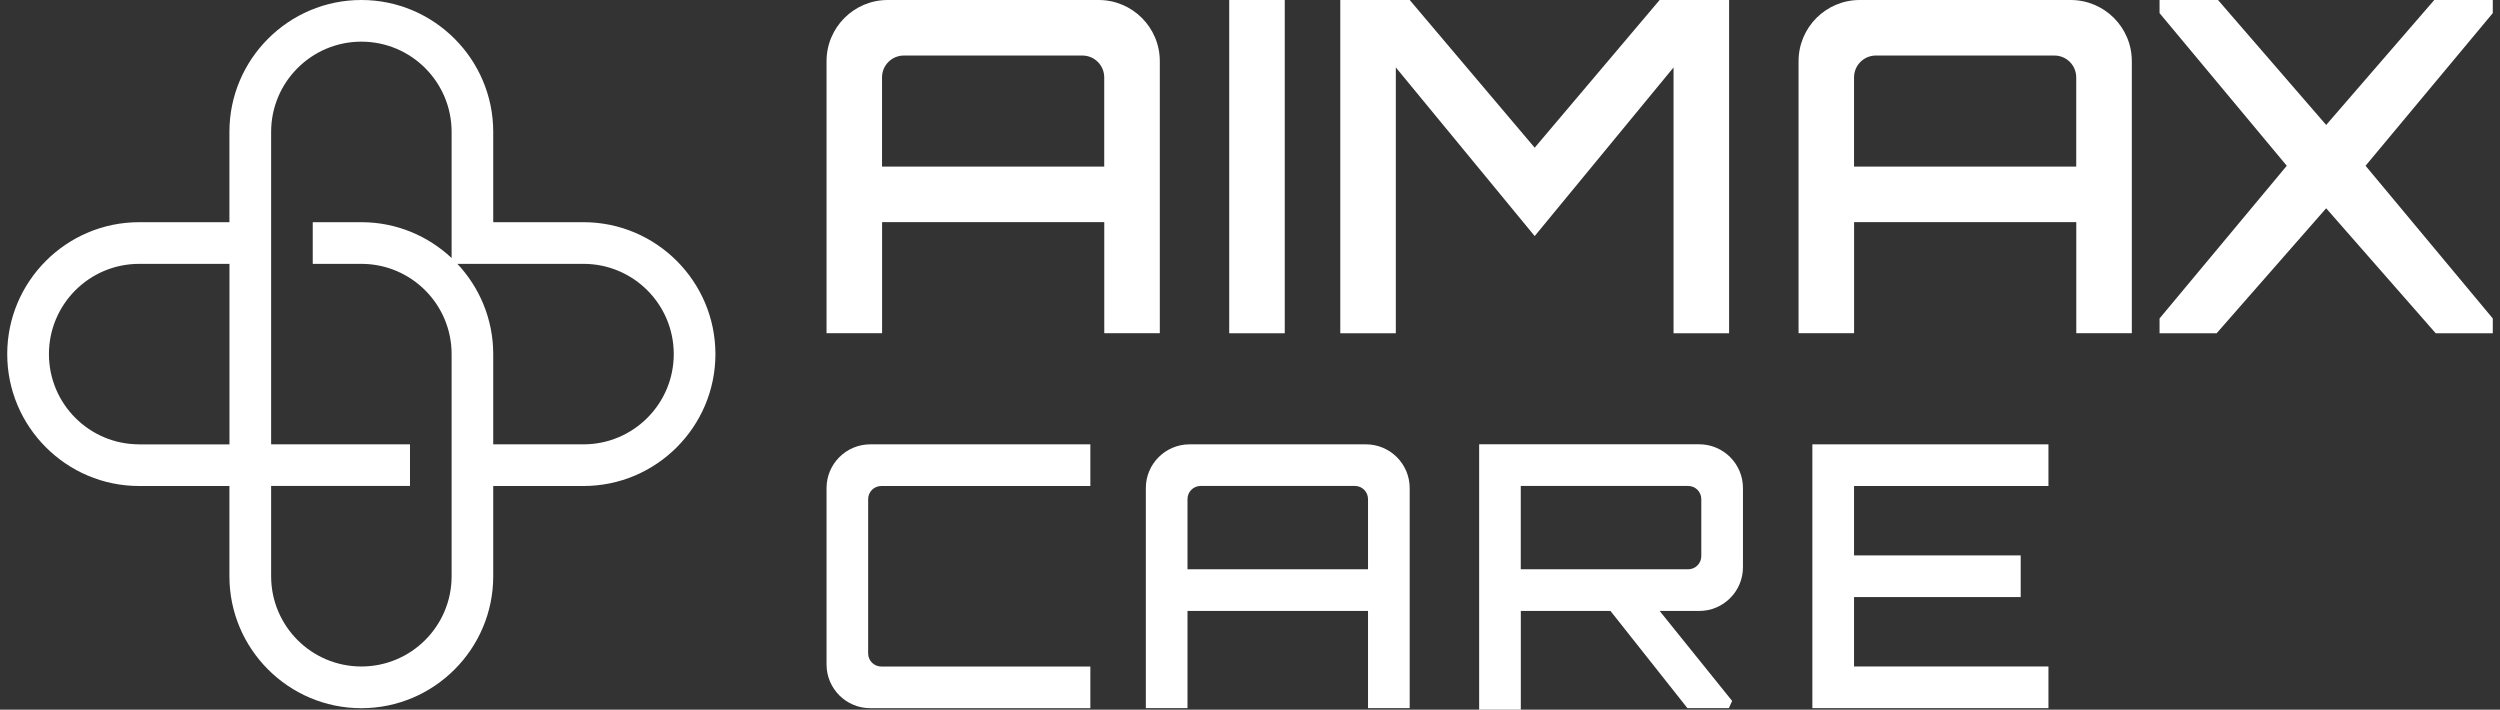 <svg width="310" height="88" viewBox="0 0 310 88" fill="none" xmlns="http://www.w3.org/2000/svg">
<rect x="0" y="0" width="310" height="88" fill="#333333" stroke="none"/>
<path d="M135.204 60.264V55.098H107.915C104.921 55.098 102.491 57.528 102.491 60.521V82.393C102.491 85.386 104.921 87.816 107.915 87.816H135.204V82.65H109.28C108.38 82.65 107.651 81.921 107.651 81.021V61.892C107.651 60.992 108.38 60.264 109.28 60.264H135.204Z" fill="white"/>
<path d="M216.127 70.334V60.515C216.127 57.522 213.697 55.092 210.704 55.092H183.415V88H188.581V75.757H199.698L209.241 87.81H214.377L214.787 86.916L205.795 75.757H210.704C213.697 75.757 216.127 73.327 216.127 70.334ZM209.333 70.591H188.575V60.258H209.333C210.233 60.258 210.961 60.987 210.961 61.886V68.963C210.961 69.862 210.233 70.591 209.333 70.591Z" fill="white"/>
<path d="M254.007 60.264V55.098H229.901H224.734V60.264V82.644V86.09V87.81H254.007V82.644H229.901V74.037H250.566V68.871H229.901V60.264H254.007Z" fill="white"/>
<path d="M169.378 55.098H147.507C144.513 55.098 142.083 57.528 142.083 60.521V87.81H147.249V75.757H169.635V87.81H174.801V60.521C174.801 57.528 172.371 55.098 169.378 55.098ZM169.635 70.591H147.249V61.886C147.249 60.986 147.978 60.258 148.878 60.258H168.007C168.907 60.258 169.635 60.986 169.635 61.886V70.591Z" fill="white"/>
<path d="M207.52 0H205.794L190.301 18.315L174.802 0H173.082H166.195V41.325H173.082V8.362L190.301 29.272L207.52 8.362V41.325H214.407V0H207.52Z" fill="white"/>
<path d="M159.309 0H152.423V41.325H159.309V0Z" fill="white"/>
<path d="M136.22 0H110.082C105.889 0 102.491 3.397 102.491 7.59V41.319H109.378V27.546H136.93V41.319H143.816V7.59C143.816 3.397 140.419 0 136.226 0H136.22ZM109.372 20.659V9.598C109.372 8.098 110.584 6.886 112.083 6.886H134.212C135.712 6.886 136.924 8.098 136.924 9.598V20.659H109.372Z" fill="white"/>
<path d="M256.749 0H230.611C226.418 0 223.021 3.397 223.021 7.59V41.319H229.907V27.546H257.459V41.319H264.346V7.59C264.346 3.397 260.948 0 256.755 0H256.749ZM229.901 20.659V9.598C229.901 8.098 231.113 6.886 232.613 6.886H254.741C256.241 6.886 257.453 8.098 257.453 9.598V20.659H229.901Z" fill="white"/>
<path d="M309.104 0H301.85L288.445 15.493L275.033 0H267.785V1.628L283.56 20.555L267.785 39.489V41.325H274.861L288.445 25.826L302.028 41.325H309.104V39.489L293.329 20.555L309.104 1.628V0Z" fill="white"/>
<path d="M72.356 27.552H61.16V16.356C61.16 7.339 53.82 0 44.804 0C35.787 0 28.448 7.339 28.448 16.356V27.552H17.252C8.235 27.552 0.896 34.892 0.896 43.908C0.896 52.925 8.235 60.264 17.252 60.264H28.448V71.46C28.448 80.477 35.787 87.816 44.804 87.816C53.82 87.816 61.16 80.477 61.16 71.46V60.264H72.356C81.372 60.264 88.712 52.925 88.712 43.908C88.712 34.892 81.372 27.552 72.356 27.552ZM17.258 55.098C11.075 55.098 6.068 50.085 6.068 43.908C6.068 37.732 11.081 32.718 17.258 32.718H28.454V55.104H17.258V55.098ZM56 71.454C56 77.637 50.986 82.644 44.81 82.644C38.627 82.644 33.62 77.63 33.62 71.454V60.258H50.839V55.098H33.62V16.356C33.62 10.174 38.633 5.166 44.81 5.166C50.992 5.166 56 10.18 56 16.356V31.996C53.092 29.266 49.193 27.576 44.902 27.552H38.78V32.718H44.902C51.041 32.773 56 37.762 56 43.908V71.46V71.454ZM72.356 55.098H61.16V43.908C61.16 39.58 59.464 35.644 56.716 32.718H72.356C78.538 32.718 83.546 37.732 83.546 43.908C83.546 50.085 78.532 55.098 72.356 55.098Z" fill="white"/>
</svg>
